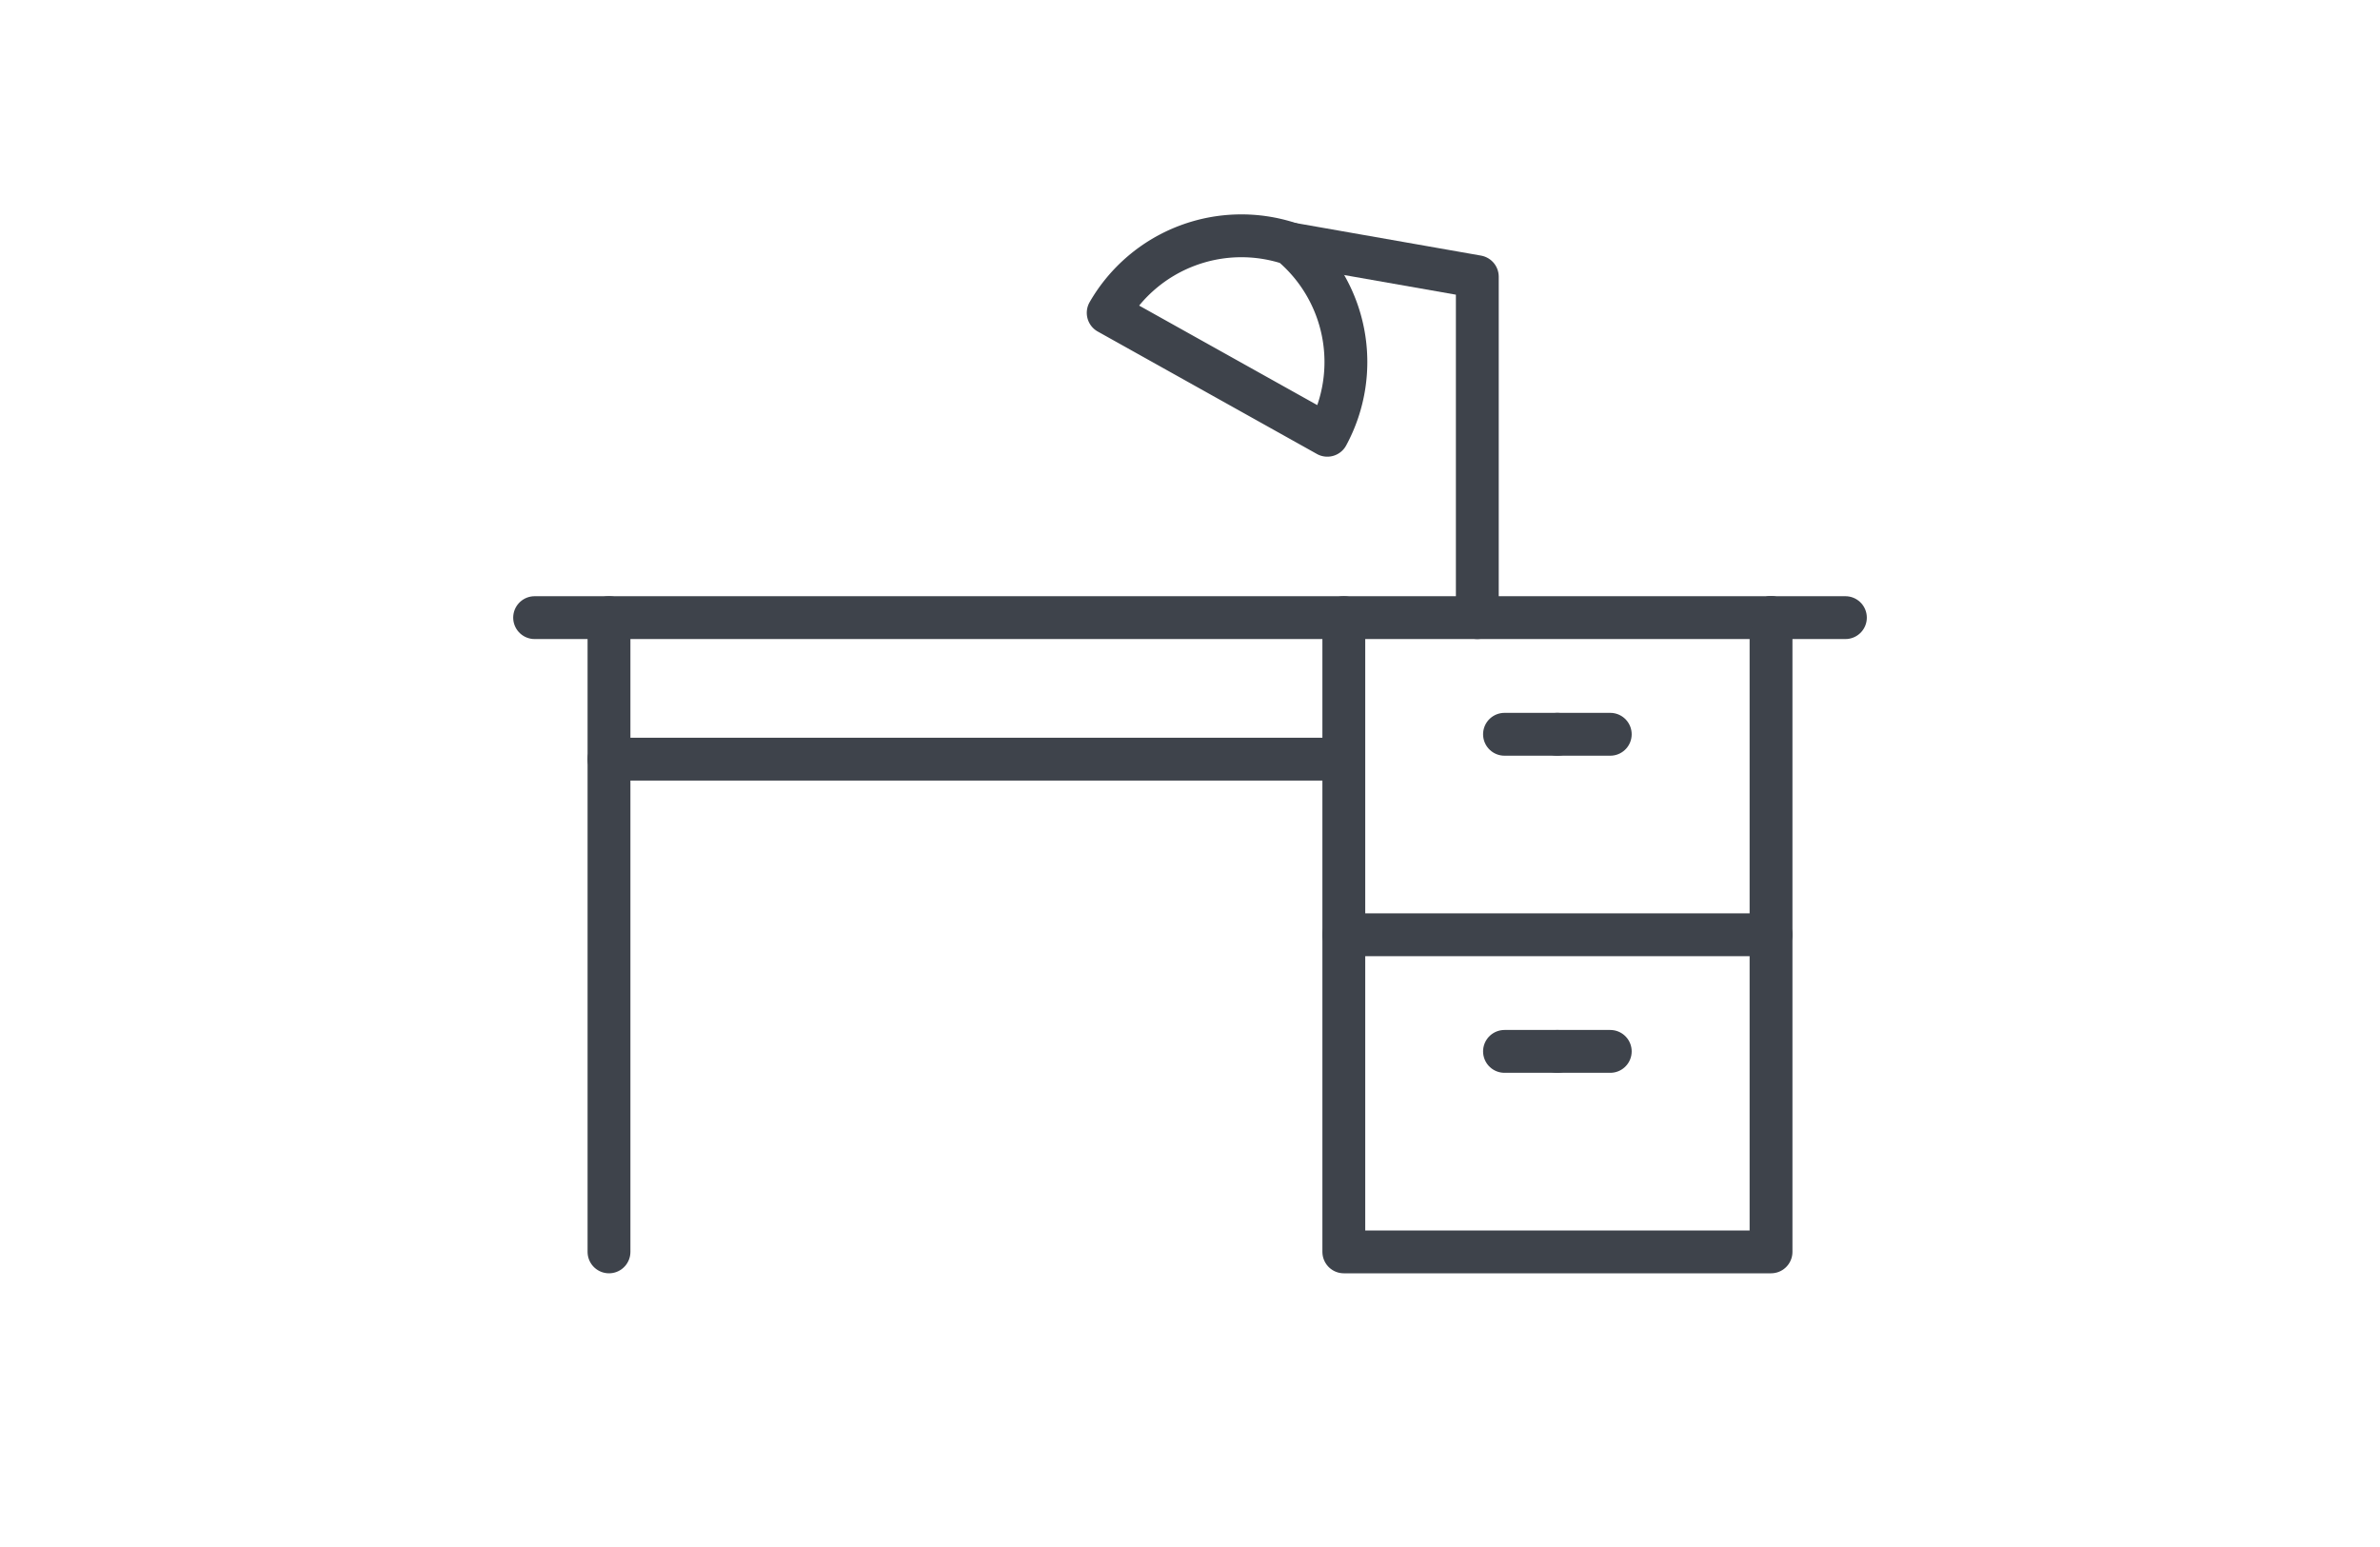 <svg xmlns="http://www.w3.org/2000/svg" xmlns:xlink="http://www.w3.org/1999/xlink" width="100" height="65" viewBox="0 0 100 65">
  <defs>
    <clipPath id="clip-path">
      <rect id="長方形_2396" data-name="長方形 2396" width="56.875" height="44.482" transform="translate(0 0)" fill="none" stroke="#3e434b" stroke-width="1"/>
    </clipPath>
  </defs>
  <g id="img-desk" transform="translate(-486 -1570)">
    <rect id="長方形_2391" data-name="長方形 2391" width="100" height="65" transform="translate(486 1570)" fill="none"/>
    <g id="グループ_540" data-name="グループ 540" transform="translate(507.563 1579.018)">
      <g id="グループ_535" data-name="グループ 535">
        <g id="グループ_534" data-name="グループ 534" clip-path="url(#clip-path)">
          <path id="パス_97147" data-name="パス 97147" d="M52.85,16.933V43.582H34.9V16.933" fill="none" stroke="#3e434b" stroke-linecap="round" stroke-linejoin="round" stroke-width="1.8"/>
          <path id="パス_97148" data-name="パス 97148" d="M52.85,16.933H4.025V43.582" fill="none" stroke="#3e434b" stroke-linecap="round" stroke-linejoin="round" stroke-width="1.8"/>
        </g>
      </g>
      <line id="線_262" data-name="線 262" x2="17.953" transform="translate(34.897 30.257)" fill="none" stroke="#3e434b" stroke-linecap="round" stroke-linejoin="round" stroke-width="1.8"/>
      <line id="線_263" data-name="線 263" x1="2.222" transform="translate(41.651 35.158)" fill="none" stroke="#3e434b" stroke-linecap="round" stroke-linejoin="round" stroke-width="1.8"/>
      <line id="線_264" data-name="線 264" x1="2.222" transform="translate(43.873 35.158)" fill="none" stroke="#3e434b" stroke-linecap="round" stroke-linejoin="round" stroke-width="1.8"/>
      <line id="線_265" data-name="線 265" x1="2.222" transform="translate(41.651 21.834)" fill="none" stroke="#3e434b" stroke-linecap="round" stroke-linejoin="round" stroke-width="1.8"/>
      <line id="線_266" data-name="線 266" x1="2.222" transform="translate(43.873 21.834)" fill="none" stroke="#3e434b" stroke-linecap="round" stroke-linejoin="round" stroke-width="1.8"/>
      <g id="グループ_537" data-name="グループ 537">
        <g id="グループ_536" data-name="グループ 536" clip-path="url(#clip-path)">
          <line id="線_267" data-name="線 267" x2="3.125" transform="translate(0.9 16.933)" fill="none" stroke="#3e434b" stroke-linecap="round" stroke-linejoin="round" stroke-width="1.8"/>
          <line id="線_268" data-name="線 268" x2="3.125" transform="translate(52.85 16.933)" fill="none" stroke="#3e434b" stroke-linecap="round" stroke-linejoin="round" stroke-width="1.8"/>
        </g>
      </g>
      <line id="線_269" data-name="線 269" x1="30.872" transform="translate(4.025 22.879)" fill="none" stroke="#3e434b" stroke-linecap="round" stroke-linejoin="round" stroke-width="1.8"/>
      <g id="グループ_539" data-name="グループ 539">
        <g id="グループ_538" data-name="グループ 538" clip-path="url(#clip-path)">
          <path id="パス_97149" data-name="パス 97149" d="M40.509,16.933V2.608l-7.85-1.38" fill="none" stroke="#3e434b" stroke-linecap="round" stroke-linejoin="round" stroke-width="1.8"/>
          <path id="パス_97150" data-name="パス 97150" d="M32.659,1.228A6.457,6.457,0,0,0,25,4.126L34.207,9.27A6.457,6.457,0,0,0,32.659,1.228Z" fill="none" stroke="#3e434b" stroke-linecap="round" stroke-linejoin="round" stroke-width="1.8"/>
        </g>
      </g>
    </g>
  </g>
</svg>
